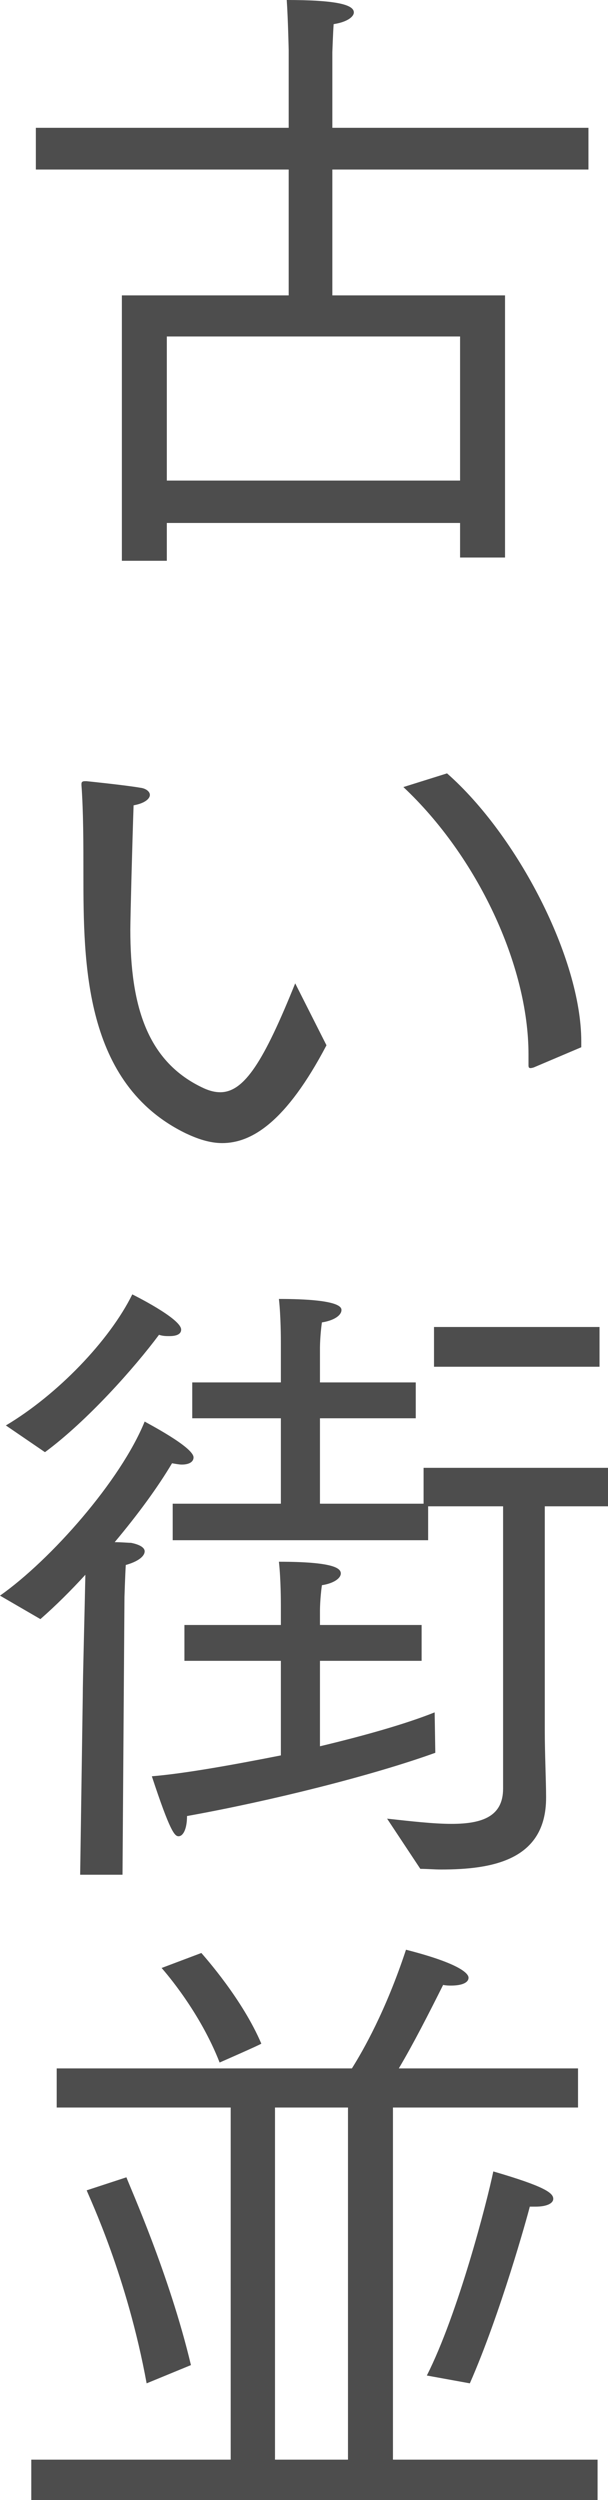 <?xml version="1.0" encoding="UTF-8"?>
<svg id="_レイヤー_2" data-name="レイヤー 2" xmlns="http://www.w3.org/2000/svg" viewBox="0 0 18.66 76.68">
  <defs>
    <style>
      .cls-1 {
        fill: #4d4d4d;
        stroke-width: 0px;
      }
    </style>
  </defs>
  <g id="_レイヤー_4" data-name="レイヤー 4">
    <g>
      <path class="cls-1" d="M3.74,9.06h5.12v-3.86H1.1v-1.28h7.76V1.54s-.02-.96-.06-1.54c1.4,0,2.06.12,2.06.38,0,.14-.22.3-.62.36-.02.28-.04.86-.04.86v2.32h7.86v1.28h-7.86v3.86h5.3v8.04h-1.38v-1.06H5.12v1.16h-1.38v-8.14ZM14.12,14.74v-4.42H5.12v4.42h9Z"/>
      <path class="cls-1" d="M10.02,32.06c-1.24,2.36-2.3,3-3.2,3-.4,0-.78-.14-1.12-.3-3.12-1.52-3.14-5.2-3.14-7.96,0-.9,0-1.9-.06-2.72v-.04c0-.06.04-.08.1-.08h.06s1.18.12,1.64.2c.18.02.3.12.3.22,0,.12-.16.26-.5.32-.04,1.16-.1,3.44-.1,3.82,0,2.34.52,4.06,2.26,4.86.18.08.34.12.5.12.74,0,1.34-.96,2.3-3.34l.96,1.9ZM16.38,32.74s-.06.02-.1.02-.06-.02-.06-.08v-.34c0-2.74-1.58-6.08-3.84-8.2l1.34-.42c2.16,1.9,4.12,5.68,4.12,8.22v.18l-1.46.62Z"/>
      <path class="cls-1" d="M2.54,52.02c0-.48.06-2.7.08-3.72-.44.48-.9.94-1.38,1.36l-1.24-.72c1.56-1.1,3.7-3.52,4.44-5.34.02.02,1.5.78,1.5,1.1,0,.14-.14.22-.36.22-.08,0-.18-.02-.3-.04-.44.74-1.04,1.56-1.76,2.42.22,0,.4.02.5.02.3.06.42.16.42.26,0,.16-.22.32-.58.42-.02.34-.04.98-.04.98l-.06,8.52h-1.3l.08-5.48ZM.18,43.72c1.58-.94,3.18-2.6,3.88-4.02,0,0,1.5.74,1.5,1.08,0,.14-.14.2-.36.2-.1,0-.2,0-.32-.04-.76,1.02-2.2,2.64-3.5,3.6l-1.2-.82ZM5.66,49.84h2.96v-.58c0-.12,0-.82-.06-1.36,1.68,0,1.9.2,1.9.36,0,.14-.2.3-.58.36-.06.42-.06.78-.06.78v.44h3.12v1.1h-3.12v2.62c1.34-.32,2.62-.68,3.52-1.04l.02,1.24c-1.94.7-5.06,1.48-7.62,1.94,0,.4-.12.62-.26.62-.12,0-.26-.14-.82-1.84.98-.08,2.44-.34,3.96-.64v-2.9h-2.96v-1.1ZM11.88,55.78c.74.08,1.42.16,1.98.16.96,0,1.58-.24,1.58-1.08v-8.66h-2.3v1.04h-7.84v-1.12h3.32v-2.62h-2.72v-1.1h2.72v-1.2c0-.12,0-.82-.06-1.36,1.88,0,1.92.26,1.92.34,0,.16-.22.32-.6.38-.06.42-.06.78-.06.78v1.06h2.94v1.1h-2.94v2.62h3.18v-1.1h5.66v1.18h-1.94v6.9c0,.66.04,1.56.04,2v.04c0,1.92-1.66,2.2-3.22,2.2-.22,0-.42-.02-.64-.02l-1.02-1.54ZM13.32,40.7h5.08v1.22h-5.08v-1.22Z"/>
      <path class="cls-1" d="M.96,75.44h6.12v-10.8H1.74v-1.2h9.06c.34-.54,1.04-1.76,1.66-3.64,1.88.48,1.92.8,1.92.86,0,.14-.18.24-.54.24-.06,0-.14,0-.24-.02-.44.88-.92,1.82-1.36,2.56h5.5v1.2h-5.68v10.8h6.28v1.24H.96v-1.24ZM4.5,73.1c-.6-3.28-1.74-5.66-1.84-5.92l1.22-.4c.1.28,1.32,2.98,1.98,5.76l-1.36.56ZM6.18,59.9c.12.14,1.26,1.42,1.84,2.78,0,.02-1.28.58-1.28.58-.6-1.54-1.64-2.74-1.78-2.9l1.22-.46ZM10.68,75.44v-10.8h-2.24v10.8h2.24ZM13.1,72.86c.96-1.9,1.84-5.3,2.04-6.26,1.58.46,1.84.66,1.84.84,0,.14-.2.24-.54.24h-.18c-.08.32-.9,3.28-1.84,5.42l-1.32-.24Z"/>
    </g>
  </g>
</svg>